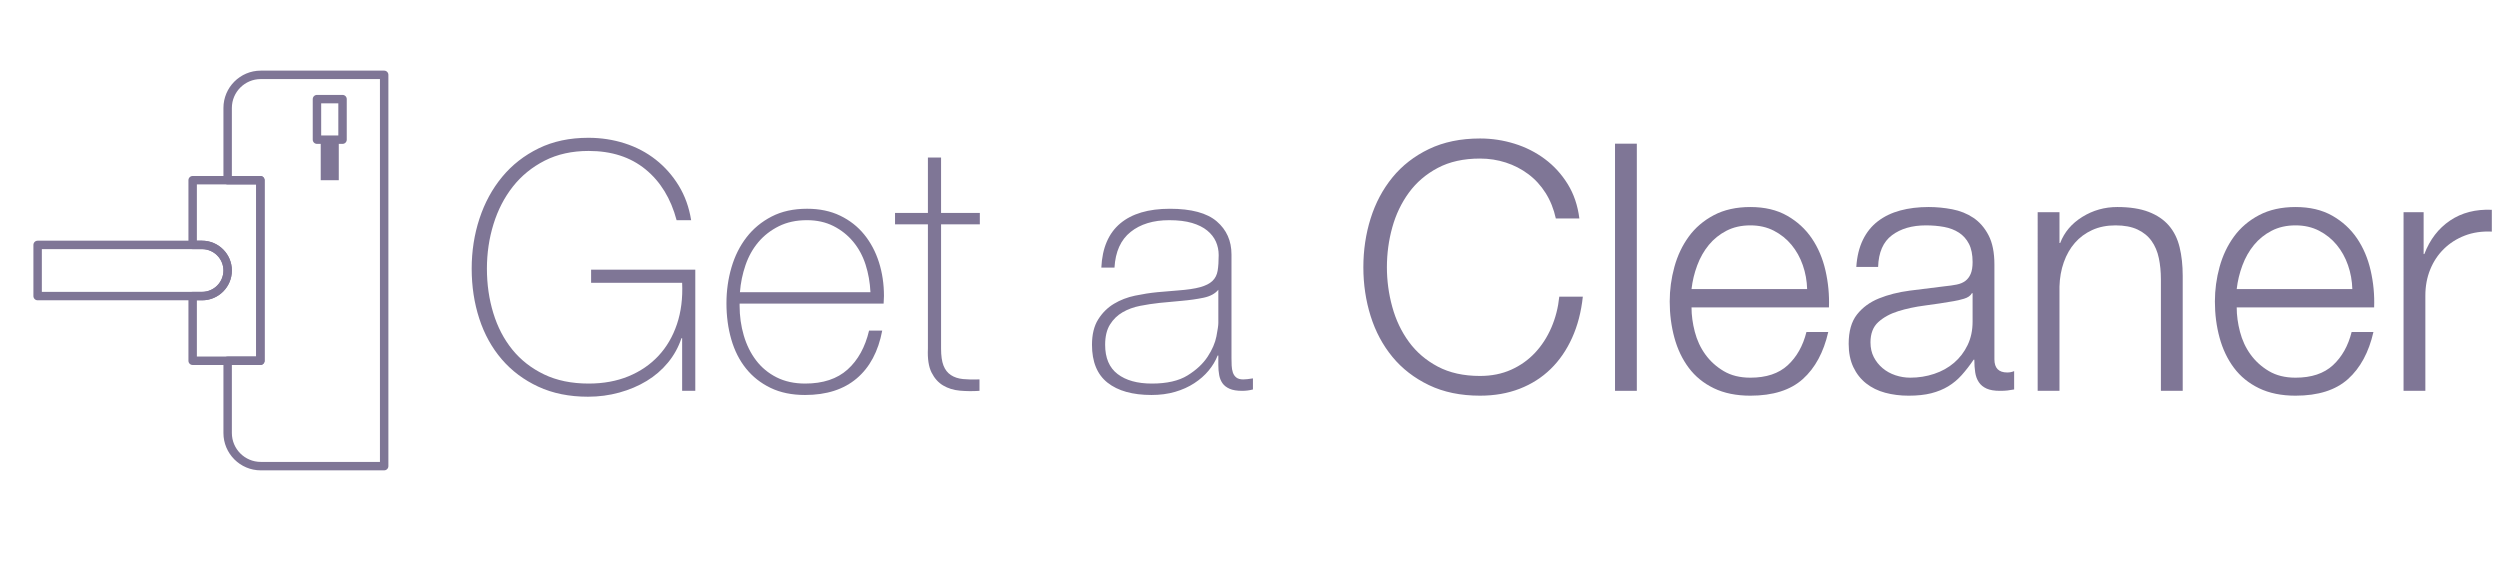 <?xml version="1.0" encoding="utf-8"?>
<!-- Generator: Adobe Illustrator 16.0.0, SVG Export Plug-In . SVG Version: 6.00 Build 0)  -->
<!DOCTYPE svg PUBLIC "-//W3C//DTD SVG 1.1//EN" "http://www.w3.org/Graphics/SVG/1.1/DTD/svg11.dtd">
<svg version="1.1" id="Layer_1" xmlns="http://www.w3.org/2000/svg" xmlns:xlink="http://www.w3.org/1999/xlink" x="0px" y="0px"
	 width="650px" height="150px" viewBox="0 0 650 150" enable-background="new 0 0 650 150" xml:space="preserve">
<g>
	<g>
		
			<path fill="#7F7696" stroke="#010101" stroke-width="10" stroke-linecap="round" stroke-linejoin="round" stroke-miterlimit="10" d="
			M11.021,35.278"/>
	</g>
	<g>
		<g>
			<g>
				<path fill="#7F7696" d="M58.094,112.588V93.803c0-0.605,0.49-1.098,1.096-1.098h7.409V47.951h-7.409
					c-0.605,0-1.096-0.49-1.096-1.096V28.068c0-5.35,4.353-9.703,9.704-9.703h32.086c0.605,0,1.096,0.49,1.096,1.097v101.732
					c0,0.606-0.491,1.097-1.096,1.097H67.797C62.446,122.291,58.094,117.938,58.094,112.588z M60.286,94.898v17.689
					c0,4.141,3.369,7.51,7.511,7.51h30.989V20.559H67.797c-4.142,0-7.511,3.369-7.511,7.51v17.69h7.409
					c0.605,0,1.097,0.491,1.097,1.097v46.947c0,0.604-0.491,1.096-1.097,1.096H60.286z"/>
			</g>
			<g>
				<path fill="#7F7696" d="M8.687,76.979V63.678c0-0.605,0.491-1.097,1.097-1.097h42.753c4.272,0,7.748,3.476,7.748,7.748
					s-3.476,7.748-7.748,7.748H9.783C9.178,78.076,8.687,77.585,8.687,76.979z M10.88,64.775v11.108h41.656
					c3.063,0,5.556-2.492,5.556-5.555s-2.492-5.554-5.556-5.554H10.88z"/>
			</g>
			<g>
				<path fill="#7F7696" d="M81.313,36.314V25.772c0-0.605,0.491-1.097,1.096-1.097h6.651c0.605,0,1.096,0.491,1.096,1.097v10.542
					c0,0.605-0.491,1.096-1.096,1.096H82.41C81.805,37.41,81.313,36.92,81.313,36.314z M83.506,26.869v8.348h4.458v-8.348H83.506z"
					/>
			</g>
			<g>
				<rect x="83.388" y="36.314" fill="#7F7696" width="4.694" height="10.541"/>
			</g>
			<g>
				<path fill="#7F7696" d="M48.993,93.803V76.979c0-0.605,0.49-1.095,1.097-1.095h2.446c3.063,0,5.556-2.492,5.556-5.555
					s-2.492-5.554-5.556-5.554H50.09c-0.606,0-1.097-0.492-1.097-1.097V46.855c0-0.605,0.49-1.097,1.097-1.097h17.605
					c0.605,0,1.097,0.491,1.097,1.097v46.947c0,0.604-0.491,1.096-1.097,1.096H50.09C49.483,94.898,48.993,94.407,48.993,93.803z
					 M51.187,78.076v14.629h15.412V47.951H51.187v14.63h1.35c4.272,0,7.748,3.476,7.748,7.748s-3.476,7.748-7.748,7.748H51.187z"/>
			</g>
		</g>
		<g>
			
				<path fill="#7F7696" stroke="#010101" stroke-width="10" stroke-linecap="round" stroke-linejoin="round" stroke-miterlimit="10" d="
				M99.883,113.356"/>
		</g>
	</g>
	<g>
		<path fill="#7F7696" d="M122.638,69.846c0-4.559,0.675-8.895,2.025-13.005c1.35-4.109,3.314-7.725,5.895-10.845
			c2.579-3.119,5.745-5.594,9.495-7.425c3.749-1.83,8.055-2.745,12.915-2.745c3.299,0,6.449,0.481,9.45,1.44
			c3,0.96,5.684,2.371,8.055,4.23c2.37,1.86,4.365,4.11,5.985,6.75c1.62,2.641,2.7,5.641,3.24,9h-3.78
			c-1.5-5.639-4.2-10.049-8.1-13.23c-3.901-3.179-8.82-4.77-14.76-4.77c-4.32,0-8.131,0.841-11.43,2.52
			c-3.3,1.681-6.061,3.931-8.28,6.75c-2.221,2.821-3.901,6.075-5.04,9.765c-1.141,3.69-1.71,7.546-1.71,11.565
			c0,4.081,0.554,7.936,1.665,11.564c1.109,3.631,2.759,6.795,4.95,9.496c2.19,2.699,4.935,4.846,8.235,6.434
			c3.299,1.592,7.169,2.387,11.61,2.387c3.839,0,7.29-0.631,10.35-1.891s5.654-3.029,7.785-5.311
			c2.129-2.279,3.735-5.024,4.815-8.234c1.08-3.209,1.53-6.795,1.35-10.755h-23.67v-3.42h27.09v31.5h-3.42v-13.68h-0.18
			c-0.781,2.34-1.951,4.455-3.51,6.346c-1.561,1.889-3.406,3.48-5.535,4.77c-2.131,1.291-4.5,2.295-7.11,3.016
			c-2.61,0.719-5.325,1.08-8.145,1.08c-4.86,0-9.166-0.871-12.915-2.611c-3.75-1.738-6.916-4.109-9.495-7.109
			c-2.581-3-4.531-6.525-5.85-10.575C123.297,78.801,122.638,74.467,122.638,69.846z"/>
		<path fill="#7F7696" d="M192.297,78.936v0.54c0,2.7,0.36,5.28,1.083,7.74c0.721,2.461,1.789,4.62,3.204,6.479
			c1.413,1.861,3.188,3.33,5.324,4.41c2.135,1.08,4.617,1.621,7.445,1.621c4.632,0,8.303-1.217,11.01-3.646
			s4.571-5.805,5.595-10.125h3.42c-1.021,5.4-3.226,9.541-6.615,12.42c-3.391,2.881-7.875,4.32-13.455,4.32
			c-3.42,0-6.406-0.615-8.955-1.844c-2.551-1.23-4.68-2.91-6.39-5.041c-1.71-2.129-2.985-4.648-3.825-7.561
			c-0.841-2.908-1.26-6.043-1.26-9.404c0-3.24,0.435-6.345,1.305-9.315c0.869-2.97,2.174-5.58,3.915-7.83
			c1.739-2.25,3.915-4.05,6.525-5.4s5.684-2.025,9.225-2.025c3.24,0,6.104,0.6,8.595,1.8c2.489,1.201,4.575,2.835,6.255,4.905
			c1.679,2.07,2.954,4.47,3.825,7.2c0.869,2.731,1.305,5.656,1.305,8.774c0,0.302-0.016,0.646-0.045,1.035
			c-0.031,0.392-0.045,0.707-0.045,0.945H192.297z M226.317,75.966c-0.121-2.52-0.541-4.905-1.263-7.155
			c-0.723-2.25-1.79-4.23-3.204-5.94c-1.415-1.71-3.129-3.074-5.144-4.095c-2.016-1.02-4.317-1.53-6.903-1.53
			c-2.768,0-5.205,0.526-7.31,1.575c-2.106,1.05-3.881,2.43-5.324,4.14c-1.444,1.71-2.557,3.705-3.339,5.985
			c-0.782,2.281-1.264,4.621-1.444,7.02H226.317z"/>
		<path fill="#7F7696" d="M254.757,58.326h-10.08v32.31c0,1.86,0.209,3.33,0.63,4.41c0.419,1.079,1.064,1.905,1.935,2.476
			c0.869,0.57,1.919,0.914,3.15,1.035c1.229,0.119,2.655,0.15,4.275,0.09v2.969c-1.741,0.119-3.436,0.105-5.085-0.045
			c-1.651-0.148-3.105-0.6-4.365-1.35c-1.26-0.75-2.265-1.875-3.015-3.375c-0.751-1.499-1.066-3.568-0.945-6.21v-32.31h-8.55v-2.97
			h8.55v-14.4h3.42v14.4h10.08V58.326z"/>
		<path fill="#7F7696" d="M316.767,92.436h-0.181c-0.54,1.381-1.32,2.686-2.34,3.914c-1.021,1.232-2.266,2.326-3.735,3.285
			c-1.471,0.961-3.136,1.711-4.995,2.25c-1.86,0.541-3.901,0.811-6.12,0.811c-4.92,0-8.73-1.066-11.43-3.195
			c-2.7-2.129-4.05-5.414-4.05-9.854c0-2.7,0.54-4.905,1.62-6.614c1.08-1.711,2.444-3.061,4.095-4.051
			c1.649-0.99,3.479-1.694,5.49-2.115c2.01-0.418,3.944-0.72,5.805-0.899l5.31-0.45c2.459-0.18,4.395-0.464,5.805-0.855
			c1.409-0.39,2.475-0.93,3.195-1.62c0.72-0.689,1.17-1.575,1.35-2.655c0.181-1.08,0.271-2.43,0.271-4.05
			c0-1.26-0.241-2.43-0.721-3.51c-0.48-1.08-1.23-2.039-2.25-2.88c-1.021-0.84-2.34-1.499-3.96-1.98c-1.62-0.479-3.6-0.72-5.94-0.72
			c-4.14,0-7.486,1.021-10.035,3.06c-2.551,2.041-3.946,5.13-4.185,9.27h-3.42c0.239-5.099,1.875-8.924,4.905-11.475
			c3.029-2.549,7.335-3.825,12.915-3.825s9.644,1.095,12.195,3.285c2.55,2.191,3.825,5.056,3.825,8.595v26.911
			c0,0.66,0.014,1.32,0.045,1.979c0.029,0.661,0.135,1.259,0.314,1.8c0.181,0.539,0.479,0.977,0.9,1.305
			c0.419,0.33,1.02,0.496,1.8,0.496c0.599,0,1.44-0.09,2.521-0.271v2.881c-0.9,0.24-1.831,0.359-2.79,0.359
			c-1.382,0-2.476-0.18-3.285-0.539c-0.811-0.361-1.426-0.84-1.846-1.441c-0.42-0.598-0.705-1.305-0.854-2.113
			c-0.15-0.811-0.225-1.695-0.225-2.656V92.436z M316.767,75.336c-0.841,1.021-2.115,1.71-3.826,2.07
			c-1.71,0.359-3.615,0.629-5.715,0.81l-5.76,0.54c-1.681,0.18-3.361,0.436-5.04,0.765c-1.681,0.331-3.195,0.886-4.545,1.665
			c-1.35,0.781-2.446,1.846-3.285,3.195c-0.841,1.35-1.26,3.105-1.26,5.265c0,3.421,1.08,5.956,3.24,7.604
			c2.16,1.652,5.13,2.477,8.91,2.477c3.899,0,6.989-0.705,9.27-2.115c2.279-1.41,4.019-3.029,5.22-4.861
			c1.2-1.828,1.964-3.6,2.295-5.309c0.329-1.711,0.495-2.865,0.495-3.466V75.336z"/>
		<path fill="#7F7696" d="M401.86,50.181c-1.23-1.949-2.73-3.584-4.5-4.905c-1.771-1.319-3.721-2.325-5.85-3.015
			c-2.131-0.689-4.365-1.035-6.705-1.035c-4.261,0-7.92,0.81-10.98,2.43c-3.06,1.62-5.565,3.766-7.515,6.435
			c-1.95,2.67-3.391,5.686-4.32,9.045c-0.931,3.361-1.395,6.811-1.395,10.35c0,3.48,0.464,6.917,1.395,10.305
			c0.93,3.391,2.37,6.42,4.32,9.09c1.949,2.67,4.455,4.814,7.515,6.436c3.061,1.619,6.72,2.43,10.98,2.43c3,0,5.699-0.541,8.1-1.621
			c2.399-1.079,4.47-2.549,6.21-4.409c1.74-1.859,3.15-4.034,4.23-6.524s1.769-5.176,2.07-8.056h6.12
			c-0.421,3.96-1.351,7.53-2.79,10.71c-1.44,3.182-3.301,5.881-5.58,8.1c-2.281,2.221-4.966,3.932-8.056,5.131
			c-3.091,1.199-6.524,1.799-10.305,1.799c-5.04,0-9.466-0.914-13.275-2.744c-3.811-1.83-6.975-4.275-9.494-7.335
			c-2.521-3.06-4.41-6.6-5.671-10.62c-1.26-4.02-1.89-8.249-1.89-12.69c0-4.439,0.63-8.669,1.89-12.69
			c1.261-4.019,3.15-7.574,5.671-10.665c2.52-3.09,5.684-5.549,9.494-7.38c3.81-1.829,8.235-2.745,13.275-2.745
			c3.06,0,6.044,0.45,8.955,1.35c2.909,0.9,5.549,2.236,7.92,4.005c2.369,1.771,4.35,3.946,5.94,6.525
			c1.589,2.581,2.594,5.55,3.015,8.91h-6.12C403.976,54.336,403.09,52.131,401.86,50.181z"/>
		<path fill="#7F7696" d="M425.575,37.356v64.259h-5.67V37.356H425.575z"/>
		<path fill="#7F7696" d="M440.65,86.271c0.569,2.19,1.485,4.155,2.745,5.896s2.849,3.181,4.77,4.32
			c1.92,1.141,4.23,1.709,6.931,1.709c4.14,0,7.38-1.08,9.72-3.24c2.34-2.159,3.96-5.039,4.86-8.639h5.67
			c-1.201,5.279-3.406,9.359-6.615,12.24c-3.211,2.879-7.756,4.318-13.635,4.318c-3.661,0-6.826-0.645-9.495-1.934
			c-2.671-1.291-4.846-3.061-6.525-5.311c-1.681-2.25-2.925-4.86-3.734-7.83c-0.811-2.971-1.216-6.104-1.216-9.405
			c0-3.06,0.405-6.059,1.216-9c0.81-2.939,2.054-5.564,3.734-7.875c1.68-2.309,3.854-4.169,6.525-5.58
			c2.669-1.409,5.834-2.115,9.495-2.115c3.72,0,6.898,0.751,9.54,2.25c2.64,1.5,4.784,3.465,6.435,5.895
			c1.649,2.43,2.835,5.22,3.555,8.37c0.721,3.15,1.02,6.345,0.9,9.585h-35.729C439.796,81.967,440.079,84.081,440.65,86.271z
			 M468.73,68.946c-0.69-1.98-1.665-3.735-2.925-5.265c-1.26-1.53-2.79-2.759-4.59-3.69c-1.801-0.93-3.841-1.395-6.12-1.395
			c-2.34,0-4.41,0.465-6.21,1.395c-1.801,0.931-3.33,2.16-4.59,3.69c-1.261,1.53-2.266,3.3-3.016,5.31
			c-0.751,2.011-1.246,4.065-1.484,6.165h30.06C469.795,72.996,469.42,70.926,468.73,68.946z"/>
		<path fill="#7F7696" d="M484.346,62.375c0.959-1.98,2.264-3.6,3.915-4.86c1.649-1.26,3.584-2.189,5.805-2.79
			c2.219-0.599,4.68-0.9,7.38-0.9c2.039,0,4.08,0.195,6.12,0.585c2.039,0.391,3.87,1.125,5.49,2.205s2.938,2.596,3.96,4.545
			c1.02,1.951,1.529,4.486,1.529,7.605v24.66c0,2.281,1.11,3.42,3.33,3.42c0.66,0,1.261-0.119,1.801-0.359v4.77
			c-0.661,0.121-1.246,0.211-1.756,0.27c-0.51,0.061-1.155,0.09-1.935,0.09c-1.44,0-2.596-0.193-3.465-0.584
			c-0.87-0.391-1.546-0.945-2.025-1.666c-0.48-0.719-0.796-1.574-0.944-2.564c-0.15-0.99-0.226-2.084-0.226-3.285h-0.18
			c-1.021,1.5-2.056,2.834-3.105,4.006c-1.05,1.17-2.22,2.145-3.51,2.924c-1.291,0.781-2.761,1.381-4.41,1.801
			c-1.65,0.418-3.615,0.629-5.895,0.629c-2.16,0-4.186-0.256-6.075-0.764c-1.89-0.51-3.541-1.32-4.95-2.43
			c-1.41-1.111-2.52-2.521-3.33-4.23c-0.81-1.711-1.215-3.735-1.215-6.076c0-3.239,0.72-5.773,2.16-7.604
			c1.44-1.829,3.344-3.224,5.715-4.185c2.37-0.959,5.04-1.634,8.01-2.025c2.971-0.389,5.985-0.765,9.045-1.125
			c1.2-0.119,2.25-0.27,3.15-0.45c0.9-0.18,1.649-0.495,2.25-0.945c0.599-0.45,1.064-1.064,1.396-1.845
			c0.328-0.779,0.494-1.8,0.494-3.06c0-1.919-0.314-3.495-0.944-4.725c-0.63-1.229-1.501-2.205-2.61-2.925
			c-1.111-0.72-2.4-1.215-3.87-1.485c-1.471-0.27-3.046-0.405-4.725-0.405c-3.601,0-6.541,0.855-8.82,2.565
			c-2.281,1.71-3.48,4.455-3.6,8.235h-5.67C482.815,66.696,483.385,64.356,484.346,62.375z M512.695,76.236
			c-0.36,0.66-1.051,1.14-2.07,1.439c-1.021,0.301-1.921,0.51-2.699,0.63c-2.4,0.421-4.876,0.796-7.426,1.125
			c-2.551,0.331-4.875,0.825-6.975,1.485c-2.101,0.66-3.825,1.605-5.175,2.834c-1.351,1.23-2.025,2.986-2.025,5.266
			c0,1.439,0.284,2.715,0.855,3.825c0.569,1.11,1.334,2.069,2.295,2.88c0.959,0.811,2.069,1.426,3.33,1.846
			c1.26,0.42,2.549,0.629,3.87,0.629c2.159,0,4.229-0.328,6.21-0.99c1.979-0.658,3.704-1.619,5.175-2.879
			c1.47-1.26,2.64-2.791,3.51-4.59c0.869-1.801,1.305-3.84,1.305-6.121v-7.379H512.695z"/>
		<path fill="#7F7696" d="M535.465,55.176v8.01h0.18c1.08-2.819,2.999-5.085,5.76-6.795c2.759-1.71,5.79-2.565,9.09-2.565
			c3.24,0,5.954,0.42,8.146,1.26c2.189,0.841,3.944,2.025,5.265,3.555c1.319,1.53,2.25,3.406,2.79,5.625
			c0.54,2.221,0.81,4.711,0.81,7.47v29.879h-5.67V72.636c0-1.98-0.18-3.825-0.54-5.535c-0.359-1.71-0.989-3.195-1.89-4.455
			c-0.9-1.26-2.115-2.25-3.645-2.97c-1.53-0.72-3.436-1.08-5.716-1.08s-4.306,0.405-6.074,1.215c-1.771,0.81-3.271,1.921-4.5,3.33
			c-1.23,1.411-2.191,3.091-2.88,5.04c-0.691,1.951-1.066,4.065-1.125,6.345v27.089h-5.671V55.176H535.465z"/>
		<path fill="#7F7696" d="M582.398,86.271c0.569,2.19,1.485,4.155,2.745,5.896s2.849,3.181,4.77,4.32
			c1.92,1.141,4.23,1.709,6.931,1.709c4.14,0,7.38-1.08,9.72-3.24c2.34-2.159,3.96-5.039,4.86-8.639h5.67
			c-1.201,5.279-3.406,9.359-6.615,12.24c-3.211,2.879-7.756,4.318-13.635,4.318c-3.661,0-6.826-0.645-9.495-1.934
			c-2.671-1.291-4.846-3.061-6.525-5.311c-1.681-2.25-2.925-4.86-3.734-7.83c-0.811-2.971-1.216-6.104-1.216-9.405
			c0-3.06,0.405-6.059,1.216-9c0.81-2.939,2.054-5.564,3.734-7.875c1.68-2.309,3.854-4.169,6.525-5.58
			c2.669-1.409,5.834-2.115,9.495-2.115c3.72,0,6.898,0.751,9.54,2.25c2.64,1.5,4.784,3.465,6.435,5.895
			c1.649,2.43,2.835,5.22,3.555,8.37c0.721,3.15,1.02,6.345,0.9,9.585h-35.729C581.544,81.967,581.827,84.081,582.398,86.271z
			 M610.479,68.946c-0.69-1.98-1.665-3.735-2.925-5.265c-1.26-1.53-2.79-2.759-4.59-3.69c-1.801-0.93-3.841-1.395-6.12-1.395
			c-2.34,0-4.41,0.465-6.21,1.395c-1.801,0.931-3.33,2.16-4.59,3.69c-1.261,1.53-2.266,3.3-3.016,5.31
			c-0.751,2.011-1.246,4.065-1.484,6.165h30.06C611.543,72.996,611.168,70.926,610.479,68.946z"/>
		<path fill="#7F7696" d="M630.144,55.176v10.89h0.18c1.44-3.78,3.675-6.69,6.705-8.73c3.029-2.039,6.645-2.97,10.845-2.79v5.67
			c-2.58-0.12-4.92,0.225-7.02,1.035c-2.101,0.81-3.915,1.966-5.445,3.465c-1.529,1.5-2.715,3.285-3.555,5.355
			c-0.841,2.07-1.26,4.335-1.26,6.794v24.75h-5.67V55.176H630.144z"/>
	</g>
</g>
</svg>
